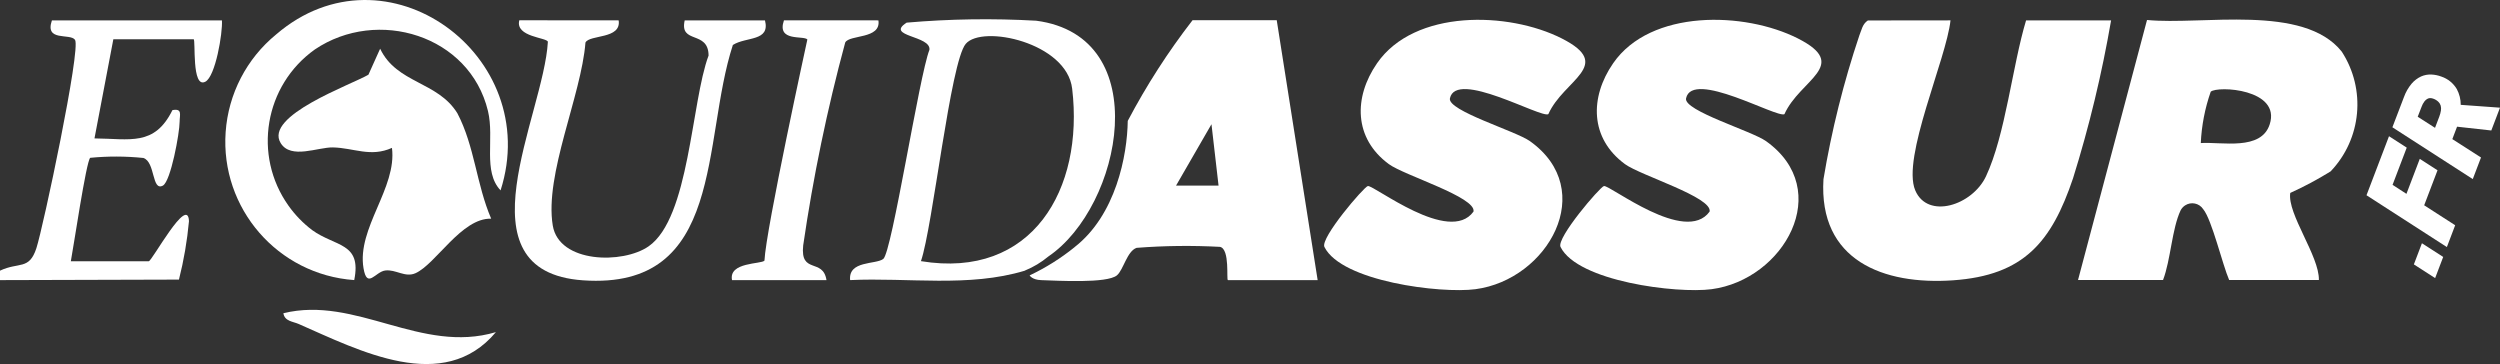 <svg viewBox="0 0 130 18.93" xmlns="http://www.w3.org/2000/svg"><rect x="0" y="0" width="130" height="18.93" fill="#333333" stroke="none"/><g fill="#fff"><path d="m0 14.075c.987-.467 1.514-.016 1.891-1.166.347-1.056 2.33-10.389 2.009-10.839-.253-.358-1.589.118-1.2-1.011h8.841c.042.659-.336 2.916-.863 3.19-.727.379-.492-2.208-.61-2.208h-4.174l-.981 5.156c1.837.014 3.117.428 4.054-1.471.534-.1.373.246.373.617 0 .559-.458 3.091-.871 3.309-.584.308-.383-1.224-1.012-1.438-.919-.094-1.846-.097-2.766-.008-.208.177-.87 4.669-1.007 5.378h4.052c.165 0 2.036-3.474 2.091-2.084-.094 1.025-.268 2.041-.521 3.039l-9.306.027v-.491z"/><path d="m108.057 14.561 3.588-13.522c2.858.282 8.138-.856 10.128 1.648 1.27 1.959 1.031 4.534-.58 6.224-.675.419-1.376.794-2.1 1.121-.166 1.086 1.517 3.288 1.489 4.529h-4.666c-.346-.792-.9-3.146-1.35-3.684-.206-.314-.629-.402-.943-.195-.097.064-.176.151-.23.254-.456.961-.513 2.573-.915 3.624h-4.421zm6.384-7.122c1.106-.07 3.135.413 3.583-.971.6-1.844-2.707-2.016-3.066-1.7-.302.862-.476 1.763-.517 2.675"/><path d="m101.426 1.059c-.211 2-2.547 7.146-1.835 8.836.646 1.531 2.971.785 3.681-.728 1.013-2.16 1.371-5.744 2.084-8.108h4.421c-.478 2.778-1.139 5.521-1.979 8.212-1.116 3.307-2.551 5.048-6.237 5.305-3.615.252-7-1.024-6.741-5.255.422-2.536 1.046-5.035 1.864-7.473.12-.285.156-.594.444-.784l4.298-.005z"/><path d="m80.513 5.936c-.379.222-4.8-2.337-5.117-.821-.137.642 3.416 1.694 4.158 2.223 3.577 2.547.927 7.205-2.829 7.7-1.808.238-6.962-.4-7.855-2.195-.23-.464 2.063-3.134 2.258-3.169.315-.056 4.242 3.064 5.494 1.329.158-.748-3.6-1.88-4.4-2.468-1.829-1.343-1.84-3.476-.614-5.248 1.947-2.814 6.828-2.693 9.605-1.288 2.759 1.4.1 2.136-.7 3.938"/><path d="m55.876 12.852c2.153-1.669 2.744-4.782 2.767-6.565.969-1.841 2.097-3.593 3.371-5.238h4.376l2.128 13.517h-4.666c-.091 0 .116-1.608-.409-1.729-1.446-.078-2.895-.061-4.339.051-.5.171-.686 1.149-1.025 1.431-.514.427-3.074.276-3.939.248-.473-.016-.6-.246-.6-.246.835-.395 1.62-.887 2.339-1.468m7.486-3.2-.368-3.193-1.842 3.19z"/><path d="m53.292 14.075c-2.915.882-6.078.348-9.086.49-.1-1.026 1.333-.8 1.724-1.1.451-.342 1.873-9.551 2.4-10.871.1-.752-2.326-.688-1.183-1.417 2.24-.194 4.49-.227 6.735-.1 6.227.817 4.463 9.66.635 12.258-.369.308-.783.556-1.228.737m-5.4-.492c5.8.954 8.482-3.75 7.864-8.968-.284-2.4-4.678-3.345-5.534-2.331-.8.945-1.714 9.515-2.33 11.3"/><path d="m25.54 11.371c-1.542-.044-2.876 2.367-3.938 2.837-.54.239-1.024-.213-1.572-.142-.513.067-.941.981-1.127-.117-.353-2.086 1.746-4.172 1.479-6.259-1.11.5-1.979 0-3.068-.024-.781-.018-2.182.634-2.716-.221-.891-1.427 3.668-3.038 4.56-3.56l.609-1.352c.865 1.815 2.984 1.689 4.015 3.354.9 1.71.991 3.706 1.759 5.483"/><path d="m32.171 1.059c.145.989-1.51.729-1.727 1.152-.217 2.768-2.139 6.86-1.7 9.518.328 1.963 3.645 2.01 4.982 1.081 2.132-1.481 2.214-7.506 3.12-9.922-.008-1.33-1.525-.573-1.242-1.829h4.175c.281 1.109-.98.837-1.67 1.279-1.633 5-.39 12.758-7.8 12.238-6.554-.461-2.035-8.564-1.82-12.4-.02-.228-1.712-.241-1.485-1.122z"/><path d="m26.03 9.9c-.934-.983-.309-2.686-.656-4.129-.949-3.942-5.747-5.393-9-3.2-2.623 1.866-3.237 5.504-1.371 8.127.343.482.757.909 1.228 1.266 1.214.879 2.587.639 2.189 2.6-3.973-.28-6.966-3.728-6.686-7.701.14-1.981 1.09-3.816 2.627-5.073 5.713-4.906 13.914 1.094 11.669 8.11"/><path d="m45.678 1.059c.145.989-1.511.729-1.727 1.152-.938 3.47-1.667 6.993-2.185 10.55-.164 1.524 1.03.638 1.211 1.805h-4.912c-.185-.948 1.529-.823 1.687-1.014.072-1.617 2.231-11.5 2.231-11.5-.194-.221-1.609.14-1.217-.995l4.912.002z"/><path d="m25.787 17.27c-2.726 3.254-7.1.959-10.26-.425-.295-.129-.726-.136-.791-.557 3.767-.926 7.163 2.138 11.051.982"/><path d="m92.792 5.936c-.379.222-4.8-2.337-5.117-.821-.137.642 3.416 1.694 4.157 2.223 3.577 2.547.927 7.205-2.829 7.7-1.808.238-6.962-.4-7.855-2.195-.23-.464 2.063-3.134 2.258-3.169.315-.056 4.242 3.064 5.494 1.329.158-.748-3.6-1.88-4.4-2.468-1.829-1.343-1.84-3.476-.614-5.248 1.947-2.814 6.828-2.693 9.605-1.288 2.759 1.4.1 2.136-.7 3.938"/><path d="m125.521 13.749 1.106.712.419-1.1-1.106-.712z"/><path d="m126.751 8.855-.923-.594-.693 1.819-.722-.468.737-1.935-.922-.594-1.17 3.07 4.179 2.694.432-1.135-1.612-1.037z"/><path d="m129.548 6.785.452-1.186-2.042-.147c.002-.287-.069-.57-.206-.823-.18-.304-.464-.534-.8-.646-.165-.063-.339-.099-.516-.107-.185-.009-.37.025-.54.1-.189.088-.357.216-.492.375-.174.208-.309.445-.4.7l-.6 1.568 4.18 2.694.428-1.123-1.491-.956.246-.646zm-3.32-1.645c.042-.028.092-.041.143-.039.054 0 .107.011.158.03.099.034.19.089.266.162.057.055.098.124.121.2.022.084.026.171.012.256-.017.107-.046.213-.085.314l-.222.584-.9-.576.2-.517c.035-.1.085-.195.149-.28.043-.056.096-.103.156-.138"/></g></svg>